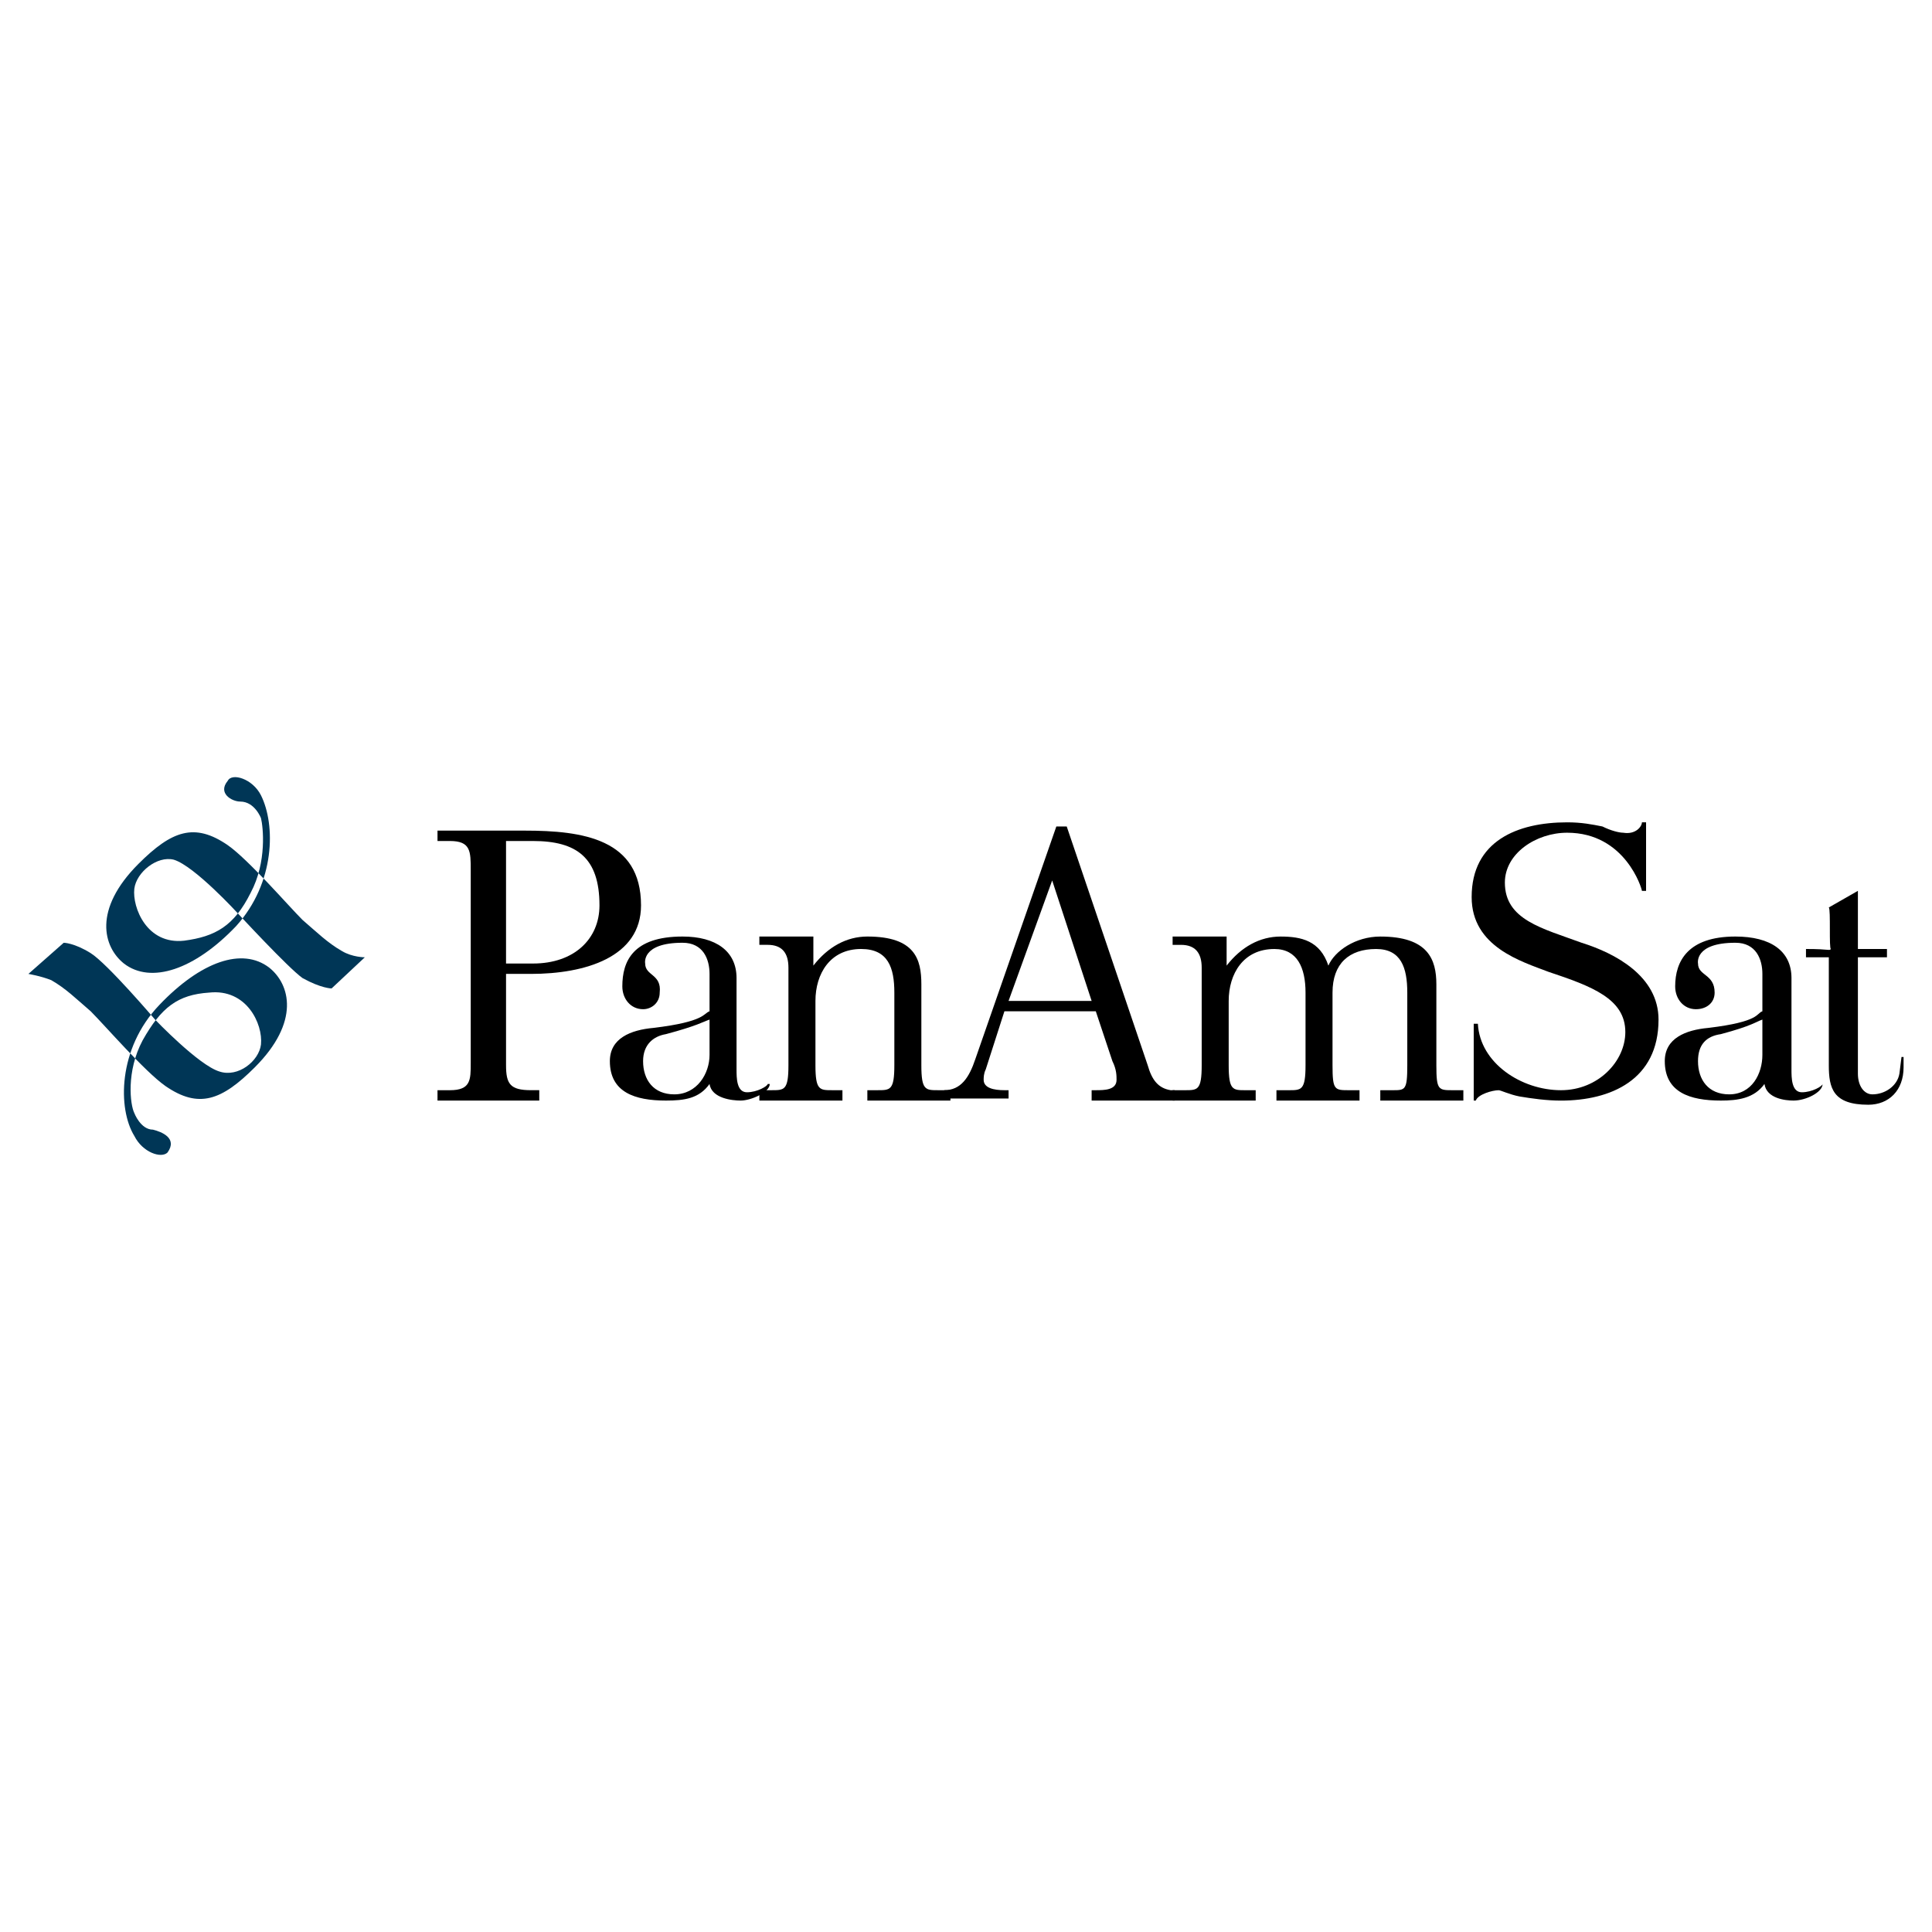 <?xml version="1.0" encoding="utf-8"?>
<!-- Generator: Adobe Illustrator 13.0.0, SVG Export Plug-In . SVG Version: 6.00 Build 14948)  -->
<!DOCTYPE svg PUBLIC "-//W3C//DTD SVG 1.0//EN" "http://www.w3.org/TR/2001/REC-SVG-20010904/DTD/svg10.dtd">
<svg version="1.0" id="Layer_1" xmlns="http://www.w3.org/2000/svg" xmlns:xlink="http://www.w3.org/1999/xlink" x="0px" y="0px"
	 width="192.756px" height="192.756px" viewBox="0 0 192.756 192.756" enable-background="new 0 0 192.756 192.756"
	 xml:space="preserve">
<g>
	<polygon fill-rule="evenodd" clip-rule="evenodd" fill="#FFFFFF" points="0,0 192.756,0 192.756,192.756 0,192.756 0,0 	"/>
	<path fill-rule="evenodd" clip-rule="evenodd" fill="#003656" d="M36.398,95.51l-3.315,3.107c0,0-1.036,0-2.901-1.035
		c-1.45-1.036-6.422-6.423-6.422-6.423s-4.351-4.766-6.423-5.387c-1.657-0.415-3.729,1.243-3.936,2.901
		c-0.208,1.864,1.243,5.594,4.972,5.179c3.108-0.414,4.972-1.45,6.63-4.765c1.657-3.108,1.243-6.63,1.036-7.458
		c0,0-0.621-1.657-2.072-1.657c-0.829,0-2.279-0.829-1.243-2.072c0.415-0.829,2.486-0.207,3.315,1.451
		c1.451,2.9,1.451,8.702-2.486,13.052c-4.144,4.351-8.495,5.801-11.188,3.729c-2.072-1.658-3.108-5.387,1.45-9.945
		c3.315-3.315,5.594-4.144,8.909-1.865c2.072,1.45,6.008,6.008,7.458,7.458c1.451,1.243,2.486,2.279,3.937,3.108
		C35.155,95.51,36.398,95.51,36.398,95.51L36.398,95.51z"/>
	<path fill-rule="evenodd" clip-rule="evenodd" d="M43.65,108.77h1.243c2.072,0,2.072-1.035,2.072-2.693V86.808
		c0-1.865,0-2.901-2.072-2.901H43.65v-1.036h8.702c5.801,0,11.603,0.829,11.603,7.458c0,5.18-5.594,6.838-10.981,6.838h-2.486v9.115
		c0,1.865,0.415,2.486,2.486,2.486h0.829v1.035H43.65V108.77L43.65,108.77z M50.487,96.131h2.693c4.144,0,6.63-2.486,6.63-5.801
		c0-4.765-2.279-6.423-6.63-6.423h-2.693V96.131L50.487,96.131z"/>
	<path fill-rule="evenodd" clip-rule="evenodd" d="M76.799,108.148c0,0.828-1.865,1.656-2.9,1.656c-0.829,0-2.901-0.207-3.108-1.656
		l0,0c-1.036,1.449-2.486,1.656-4.351,1.656c-3.107,0-5.594-0.828-5.594-3.936c0-2.279,2.072-3.107,4.351-3.314
		c5.18-0.623,4.973-1.451,5.594-1.658v-3.729c0-1.451-0.622-3.108-2.693-3.108c-4.144,0-3.729,2.072-3.729,2.072
		c0,1.244,1.658,1.037,1.45,2.9c0,1.037-0.829,1.658-1.657,1.658c-1.243,0-2.072-1.037-2.072-2.279c0-2.486,1.036-4.972,6.008-4.972
		c3.315,0,5.387,1.45,5.387,4.144v9.115c0,0.828,0,2.279,1.036,2.279c1.036,0,2.072-0.621,2.072-0.828H76.799L76.799,108.148z
		 M67.269,109.184c2.279,0,3.522-2.072,3.522-3.936v-3.523c-0.622,0.207-1.243,0.623-4.351,1.451
		c-1.243,0.207-2.279,1.035-2.279,2.693C64.161,107.734,65.197,109.184,67.269,109.184L67.269,109.184z"/>
	<path fill-rule="evenodd" clip-rule="evenodd" d="M181.841,108.148c0,0.828-1.657,1.656-2.9,1.656c-0.828,0-2.693-0.207-2.9-1.656
		l0,0c-1.036,1.449-2.693,1.656-4.351,1.656c-3.107,0-5.594-0.828-5.594-3.936c0-2.279,2.071-3.107,4.351-3.314
		c5.18-0.623,4.765-1.451,5.387-1.658v-3.729c0-1.451-0.622-3.108-2.693-3.108c-4.144,0-3.729,2.072-3.729,2.072
		c0,1.244,1.657,1.037,1.657,2.9c0,1.037-0.828,1.658-1.864,1.658c-1.243,0-2.072-1.037-2.072-2.279
		c0-2.486,1.243-4.972,6.009-4.972c3.522,0,5.594,1.45,5.594,4.144v9.115c0,0.828,0,2.279,1.036,2.279
		S181.841,108.355,181.841,108.148L181.841,108.148L181.841,108.148z M172.518,109.184c2.279,0,3.315-2.072,3.315-3.936v-3.523
		c-0.622,0.207-1.036,0.623-4.144,1.451c-1.45,0.207-2.279,1.035-2.279,2.693C169.41,107.734,170.446,109.184,172.518,109.184
		L172.518,109.184z"/>
	<path fill-rule="evenodd" clip-rule="evenodd" d="M75.763,93.438h1.036c1.657,0,2.9,0,4.351,0v2.9l0,0
		c1.45-1.865,3.315-2.9,5.387-2.9c4.766,0,5.387,2.279,5.387,4.765v8.08c0,2.486,0.414,2.486,1.657,2.486h1.243v1.035h-8.288v-1.035
		h1.036c1.243,0,1.657,0,1.657-2.486v-7.252c0-2.485-0.622-4.35-3.314-4.35c-3.108,0-4.558,2.487-4.558,5.18v6.422
		c0,2.486,0.414,2.486,1.657,2.486h1.036v1.035h-8.288v-1.035h1.243c1.243,0,1.657,0,1.657-2.486v-9.737
		c0-1.451-0.621-2.279-2.072-2.279h-0.829V93.438L75.763,93.438z"/>
	<path fill-rule="evenodd" clip-rule="evenodd" d="M116.992,108.77h1.244c1.242,0,1.657,0,1.657-2.486v-9.737
		c0-1.451-0.622-2.279-2.072-2.279h-0.829v-0.829h1.036c1.658,0,3.108,0,4.352,0v2.9l0,0c1.45-1.865,3.314-2.9,5.387-2.9
		c2.071,0,3.937,0.414,4.765,2.9c0.622-1.45,2.693-2.9,5.18-2.9c4.766,0,5.594,2.279,5.594,4.765v8.08
		c0,2.486,0.207,2.486,1.658,2.486h1.035v1.035h-8.287v-1.035h1.243c1.243,0,1.45,0,1.45-2.486v-7.252
		c0-2.485-0.621-4.35-3.107-4.35c-2.693,0-4.352,1.45-4.352,4.35v7.252c0,2.486,0.208,2.486,1.658,2.486h1.036v1.035h-8.288v-1.035
		h1.243c1.243,0,1.658,0,1.658-2.486v-7.252c0-2.485-0.829-4.35-3.108-4.35c-3.107,0-4.558,2.487-4.558,5.18v6.422
		c0,2.486,0.414,2.486,1.657,2.486h1.036v1.035h-8.288V108.77L116.992,108.77z"/>
	<path fill-rule="evenodd" clip-rule="evenodd" d="M185.363,88.88v5.801h2.9v0.829h-2.9v11.602c0,1.244,0.621,2.072,1.45,2.072
		c1.243,0,2.486-0.828,2.693-2.072l0.207-1.656h0.207v1.035c0,2.279-1.45,3.729-3.521,3.729c-3.522,0-3.937-1.656-3.937-3.936V95.51
		h-2.279v-0.829c2.486,0,2.279,0.207,2.486,0c-0.207,0,0-3.937-0.207-4.144L185.363,88.88L185.363,88.88z"/>
	<path fill-rule="evenodd" clip-rule="evenodd" d="M100.211,100.896l-1.864,5.801c-0.207,0.414-0.207,0.828-0.207,1.037
		c0,0.828,1.035,1.035,2.071,1.035h0.414v0.828h-6.422v-0.828c1.658,0,2.486-1.244,3.108-3.107l8.08-23.205h1.036l8.08,23.826
		c0.414,1.451,1.036,2.279,2.278,2.486h0.415v1.035h-8.288v-1.035h0.415c0.829,0,2.071,0,2.071-1.035c0-0.416,0-1.037-0.414-1.865
		l-1.657-4.973H100.211L100.211,100.896z M108.912,99.861l-3.936-12.018l-4.352,12.018H108.912L108.912,99.861z"/>
	<path fill-rule="evenodd" clip-rule="evenodd" d="M147.448,102.139c0.208,3.938,4.352,6.631,8.288,6.631
		c3.729,0,6.423-2.9,6.423-5.801c0-3.316-3.315-4.559-7.666-6.009c-2.693-1.036-7.666-2.486-7.666-7.458
		c0-5.594,4.558-7.458,9.53-7.458c1.45,0,2.486,0.207,3.522,0.414c0.829,0.415,1.657,0.622,2.071,0.622
		c1.243,0.208,1.865-0.622,1.865-1.036h0.414v6.837h-0.414l0,0c0-0.207-1.657-5.801-7.459-5.801c-3.107,0-6.215,2.072-6.215,4.973
		c0,3.729,3.729,4.558,7.665,6.008c3.315,1.036,7.666,3.315,7.666,7.665c0,6.01-4.765,8.08-9.737,8.08
		c-1.45,0-2.901-0.207-4.144-0.414c-1.036-0.207-1.865-0.621-2.072-0.621c-0.622,0-2.072,0.414-2.279,1.035h-0.207v-7.666H147.448
		L147.448,102.139z"/>
	<path fill-rule="evenodd" clip-rule="evenodd" fill="#003656" d="M2.834,97.168l3.522-3.108c0,0,1.036,0,2.693,1.036
		c1.657,1.036,6.423,6.629,6.423,6.629s4.351,4.559,6.422,5.18c1.865,0.621,3.937-1.035,4.144-2.693
		c0.207-2.072-1.45-5.594-5.179-5.18c-3.108,0.207-4.766,1.451-6.63,4.766c-1.657,3.107-1.243,6.422-0.828,7.252
		c0,0,0.621,1.656,1.864,1.656c0.829,0.209,2.486,0.83,1.45,2.279c-0.622,0.621-2.486,0-3.314-1.656
		c-1.658-2.693-1.658-8.703,2.486-13.053c4.144-4.352,8.287-5.802,10.981-3.729c2.072,1.657,3.108,5.386-1.45,9.944
		c-3.315,3.314-5.594,4.145-8.909,1.865c-2.072-1.451-6.008-6.008-7.458-7.459c-1.45-1.244-2.486-2.279-3.937-3.107
		C4.078,97.375,2.834,97.168,2.834,97.168L2.834,97.168z"/>
</g>
</svg>
